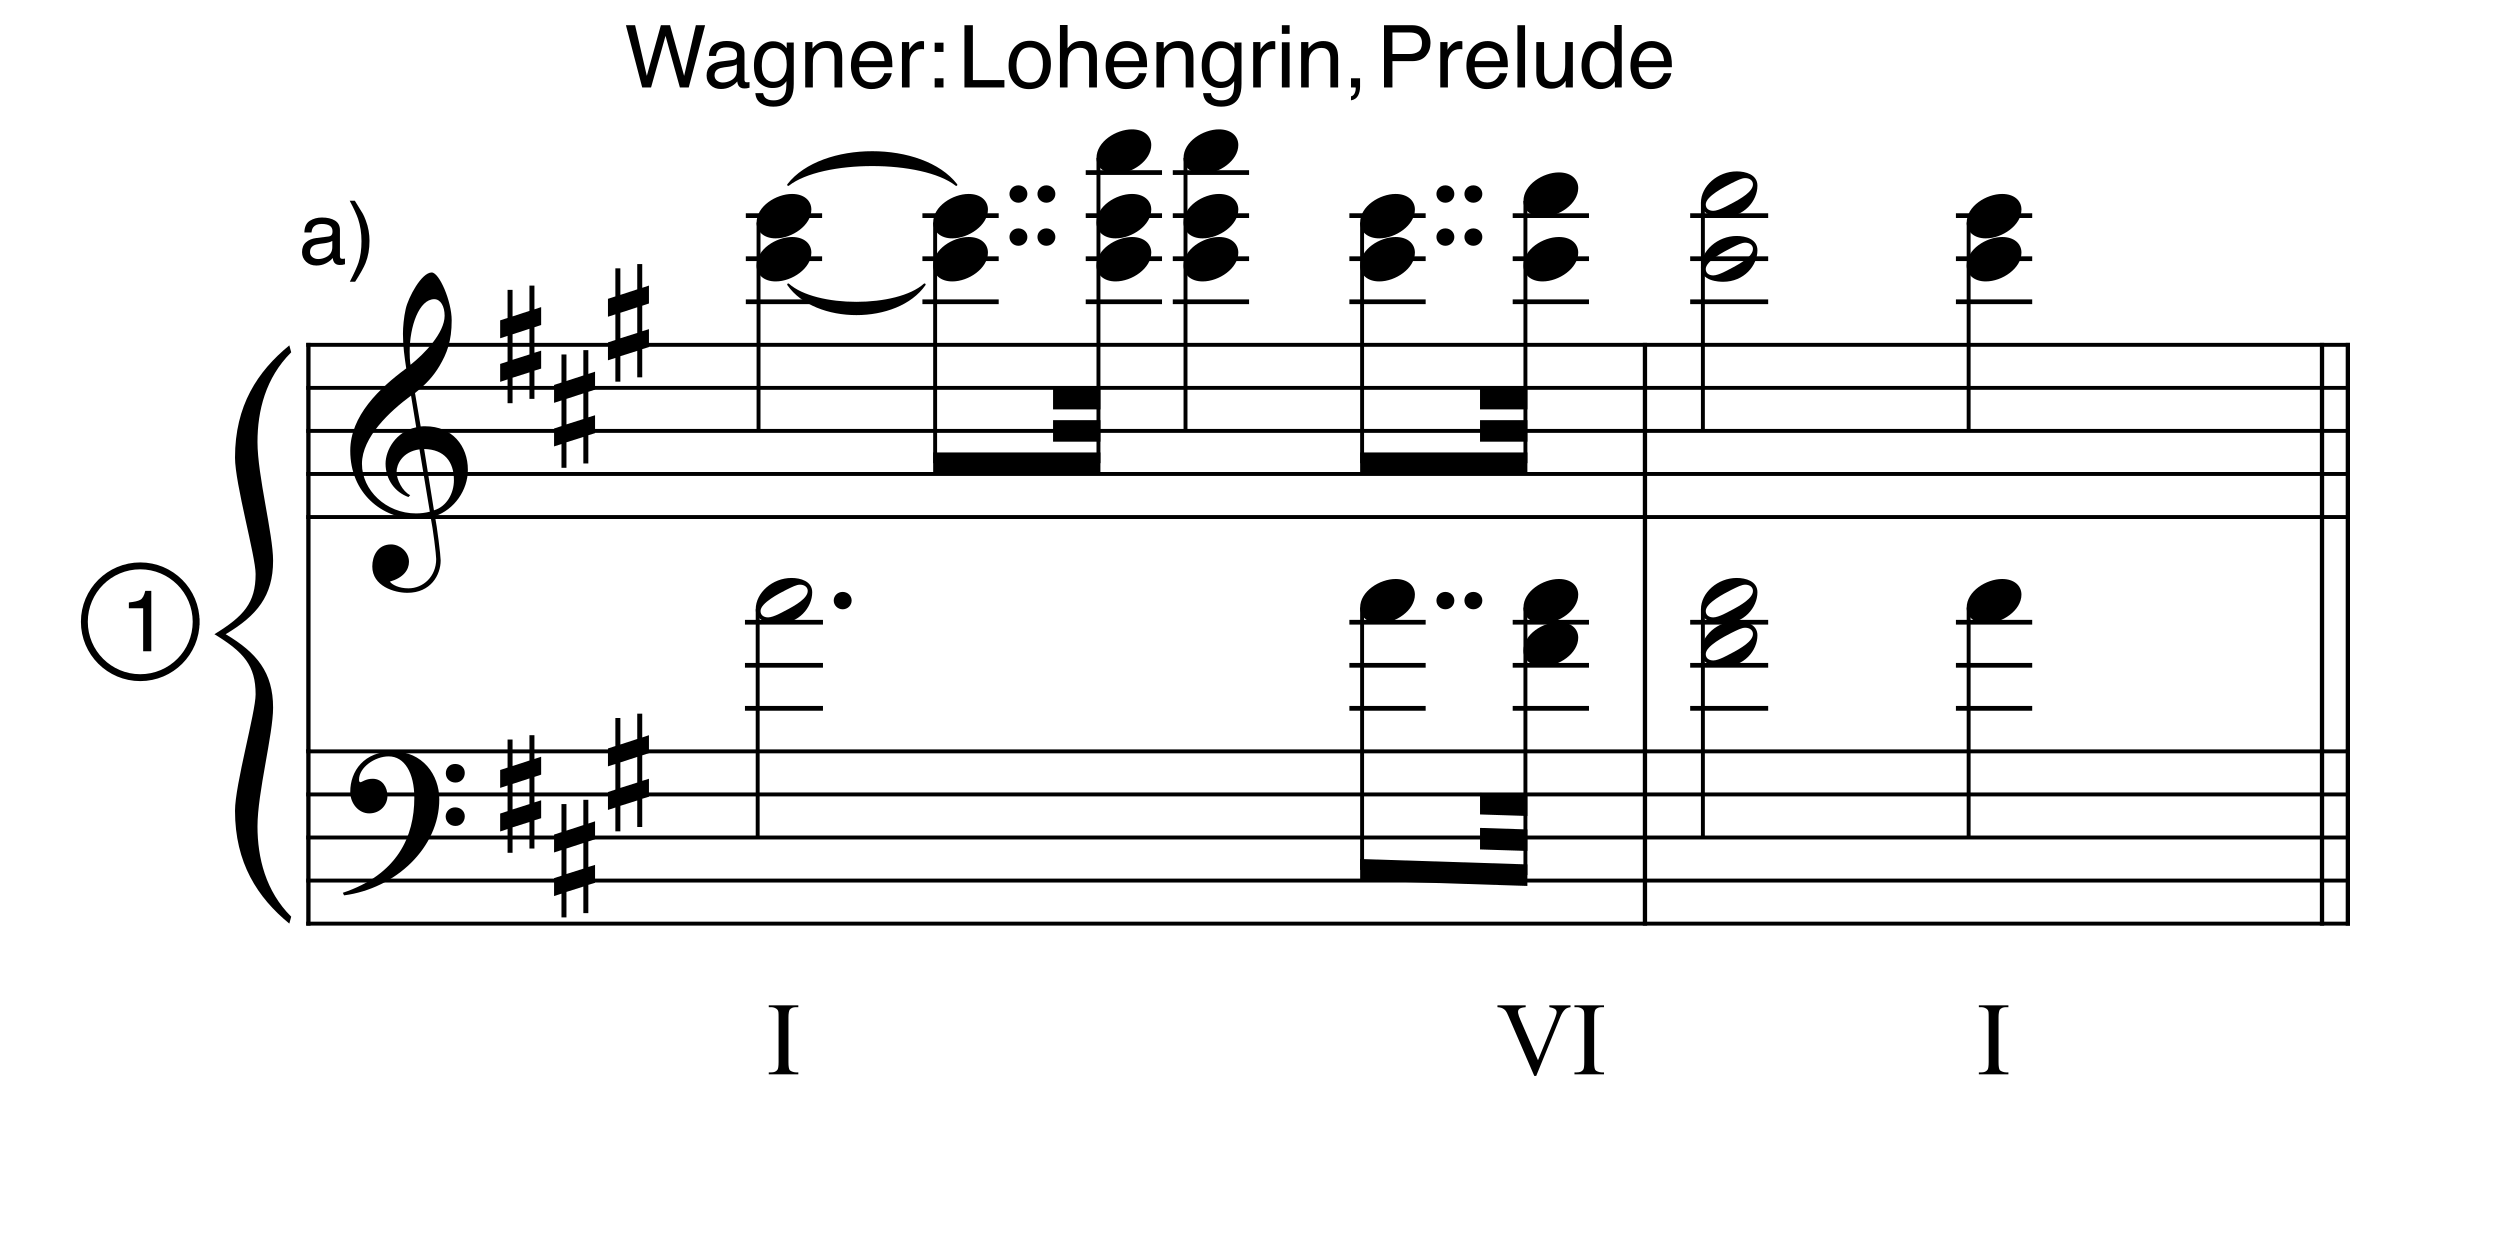 <?xml version="1.0" encoding="UTF-8" standalone="no"?>
<svg width="101.6mm" height="50.8mm" viewBox="0 0 1440 720"
 xmlns="http://www.w3.org/2000/svg" xmlns:xlink="http://www.w3.org/1999/xlink" version="1.2" baseProfile="full">
<title>sfoh-ex-01-a</title>
<desc>Generated by MuseScore Studio 4.6.3</desc>
<polyline class="StaffLines" fill="none" stroke="#000000" stroke-width="2.26" stroke-linejoin="bevel" points="176.4,198.613 1353.6,198.613" />
<polyline class="StaffLines" fill="none" stroke="#000000" stroke-width="2.26" stroke-linejoin="bevel" points="176.4,223.413 1353.6,223.413" />
<polyline class="StaffLines" fill="none" stroke="#000000" stroke-width="2.26" stroke-linejoin="bevel" points="176.4,248.213 1353.6,248.213" />
<polyline class="StaffLines" fill="none" stroke="#000000" stroke-width="2.26" stroke-linejoin="bevel" points="176.4,273.013 1353.6,273.013" />
<polyline class="StaffLines" fill="none" stroke="#000000" stroke-width="2.26" stroke-linejoin="bevel" points="176.4,297.813 1353.6,297.813" />
<polyline class="StaffLines" fill="none" stroke="#000000" stroke-width="2.26" stroke-linejoin="bevel" points="176.4,432.8 1353.6,432.8" />
<polyline class="StaffLines" fill="none" stroke="#000000" stroke-width="2.26" stroke-linejoin="bevel" points="176.4,457.6 1353.6,457.6" />
<polyline class="StaffLines" fill="none" stroke="#000000" stroke-width="2.26" stroke-linejoin="bevel" points="176.4,482.4 1353.6,482.4" />
<polyline class="StaffLines" fill="none" stroke="#000000" stroke-width="2.26" stroke-linejoin="bevel" points="176.4,507.2 1353.6,507.2" />
<polyline class="StaffLines" fill="none" stroke="#000000" stroke-width="2.26" stroke-linejoin="bevel" points="176.4,532 1353.6,532" />
<polyline class="BarLine" fill="none" stroke="#000000" stroke-width="2.48" stroke-linejoin="bevel" points="177.64,197.484 177.64,432.8" />
<polyline class="BarLine" fill="none" stroke="#000000" stroke-width="2.48" stroke-linejoin="bevel" points="1337.48,197.484 1337.48,432.8" />
<polyline class="BarLine" fill="none" stroke="#000000" stroke-width="2.48" stroke-linejoin="bevel" points="1352.36,197.484 1352.36,432.8" />
<polyline class="BarLine" fill="none" stroke="#000000" stroke-width="2.48" stroke-linejoin="bevel" points="947.497,197.484 947.497,432.8" />
<polyline class="BarLine" fill="none" stroke="#000000" stroke-width="2.48" stroke-linejoin="bevel" points="177.64,431.671 177.64,533.128" />
<polyline class="BarLine" fill="none" stroke="#000000" stroke-width="2.48" stroke-linejoin="bevel" points="1337.48,431.671 1337.48,533.128" />
<polyline class="BarLine" fill="none" stroke="#000000" stroke-width="2.48" stroke-linejoin="bevel" points="1352.36,431.671 1352.36,533.128" />
<polyline class="BarLine" fill="none" stroke="#000000" stroke-width="2.48" stroke-linejoin="bevel" points="947.497,431.671 947.497,533.128" />
<path class="TieSegment" stroke="#000000" stroke-width="1.24" stroke-linecap="round" stroke-linejoin="round" fill-rule="evenodd" d="M454.044,163.893 C469.745,178.011 516.848,178.011 532.549,163.893 C516.848,186.551 469.745,186.551 454.044,163.893"/>
<path class="TieSegment" stroke="#000000" stroke-width="1.24" stroke-linecap="round" stroke-linejoin="round" fill-rule="evenodd" d="M454.044,106.457 C473.395,81.466 531.449,81.466 550.8,106.457 C531.449,91.223 473.395,91.223 454.044,106.457"/>
<polyline class="LedgerLine" fill="none" stroke="#000000" stroke-width="2.73" stroke-linejoin="bevel" points="625.382,124.213 669.325,124.213" />
<polyline class="LedgerLine" fill="none" stroke="#000000" stroke-width="2.73" stroke-linejoin="bevel" points="625.382,99.412 669.325,99.412" />
<polyline class="LedgerLine" fill="none" stroke="#000000" stroke-width="2.73" stroke-linejoin="bevel" points="429.593,173.813 473.535,173.813" />
<polyline class="LedgerLine" fill="none" stroke="#000000" stroke-width="2.73" stroke-linejoin="bevel" points="429.593,149.013 473.535,149.013" />
<polyline class="LedgerLine" fill="none" stroke="#000000" stroke-width="2.73" stroke-linejoin="bevel" points="429.593,124.213 473.535,124.213" />
<polyline class="LedgerLine" fill="none" stroke="#000000" stroke-width="2.73" stroke-linejoin="bevel" points="871.315,173.813 915.257,173.813" />
<polyline class="LedgerLine" fill="none" stroke="#000000" stroke-width="2.73" stroke-linejoin="bevel" points="871.315,149.013 915.257,149.013" />
<polyline class="LedgerLine" fill="none" stroke="#000000" stroke-width="2.73" stroke-linejoin="bevel" points="973.537,149.013 1018.47,149.013" />
<polyline class="LedgerLine" fill="none" stroke="#000000" stroke-width="2.73" stroke-linejoin="bevel" points="871.315,124.213 915.257,124.213" />
<polyline class="LedgerLine" fill="none" stroke="#000000" stroke-width="2.73" stroke-linejoin="bevel" points="973.537,173.813 1018.47,173.813" />
<polyline class="LedgerLine" fill="none" stroke="#000000" stroke-width="2.73" stroke-linejoin="bevel" points="777.241,173.813 821.184,173.813" />
<polyline class="LedgerLine" fill="none" stroke="#000000" stroke-width="2.73" stroke-linejoin="bevel" points="777.241,149.013 821.184,149.013" />
<polyline class="LedgerLine" fill="none" stroke="#000000" stroke-width="2.73" stroke-linejoin="bevel" points="777.241,124.213 821.184,124.213" />
<polyline class="LedgerLine" fill="none" stroke="#000000" stroke-width="2.73" stroke-linejoin="bevel" points="675.525,173.813 719.468,173.813" />
<polyline class="LedgerLine" fill="none" stroke="#000000" stroke-width="2.73" stroke-linejoin="bevel" points="531.309,124.213 575.252,124.213" />
<polyline class="LedgerLine" fill="none" stroke="#000000" stroke-width="2.73" stroke-linejoin="bevel" points="531.309,149.013 575.252,149.013" />
<polyline class="LedgerLine" fill="none" stroke="#000000" stroke-width="2.73" stroke-linejoin="bevel" points="531.309,173.813 575.252,173.813" />
<polyline class="LedgerLine" fill="none" stroke="#000000" stroke-width="2.73" stroke-linejoin="bevel" points="675.525,149.013 719.468,149.013" />
<polyline class="LedgerLine" fill="none" stroke="#000000" stroke-width="2.73" stroke-linejoin="bevel" points="1126.61,124.213 1170.55,124.213" />
<polyline class="LedgerLine" fill="none" stroke="#000000" stroke-width="2.73" stroke-linejoin="bevel" points="1126.61,149.013 1170.55,149.013" />
<polyline class="LedgerLine" fill="none" stroke="#000000" stroke-width="2.73" stroke-linejoin="bevel" points="675.525,124.213 719.468,124.213" />
<polyline class="LedgerLine" fill="none" stroke="#000000" stroke-width="2.73" stroke-linejoin="bevel" points="1126.61,173.813 1170.55,173.813" />
<polyline class="LedgerLine" fill="none" stroke="#000000" stroke-width="2.73" stroke-linejoin="bevel" points="675.525,99.412 719.468,99.412" />
<polyline class="LedgerLine" fill="none" stroke="#000000" stroke-width="2.73" stroke-linejoin="bevel" points="625.382,173.813 669.325,173.813" />
<polyline class="LedgerLine" fill="none" stroke="#000000" stroke-width="2.73" stroke-linejoin="bevel" points="625.382,149.013 669.325,149.013" />
<polyline class="LedgerLine" fill="none" stroke="#000000" stroke-width="2.73" stroke-linejoin="bevel" points="973.537,124.213 1018.47,124.213" />
<polyline class="LedgerLine" fill="none" stroke="#000000" stroke-width="2.73" stroke-linejoin="bevel" points="1126.61,358.4 1170.55,358.4" />
<polyline class="LedgerLine" fill="none" stroke="#000000" stroke-width="2.73" stroke-linejoin="bevel" points="777.241,358.4 821.184,358.4" />
<polyline class="LedgerLine" fill="none" stroke="#000000" stroke-width="2.73" stroke-linejoin="bevel" points="973.537,408 1018.47,408" />
<polyline class="LedgerLine" fill="none" stroke="#000000" stroke-width="2.73" stroke-linejoin="bevel" points="973.537,383.2 1018.47,383.2" />
<polyline class="LedgerLine" fill="none" stroke="#000000" stroke-width="2.73" stroke-linejoin="bevel" points="973.537,358.4 1018.47,358.4" />
<polyline class="LedgerLine" fill="none" stroke="#000000" stroke-width="2.73" stroke-linejoin="bevel" points="429.097,358.4 474.031,358.4" />
<polyline class="LedgerLine" fill="none" stroke="#000000" stroke-width="2.73" stroke-linejoin="bevel" points="429.097,383.2 474.031,383.2" />
<polyline class="LedgerLine" fill="none" stroke="#000000" stroke-width="2.73" stroke-linejoin="bevel" points="871.315,408 915.257,408" />
<polyline class="LedgerLine" fill="none" stroke="#000000" stroke-width="2.73" stroke-linejoin="bevel" points="871.315,383.2 915.257,383.2" />
<polyline class="LedgerLine" fill="none" stroke="#000000" stroke-width="2.73" stroke-linejoin="bevel" points="871.315,358.4 915.257,358.4" />
<polyline class="LedgerLine" fill="none" stroke="#000000" stroke-width="2.73" stroke-linejoin="bevel" points="429.097,408 474.031,408" />
<polyline class="LedgerLine" fill="none" stroke="#000000" stroke-width="2.73" stroke-linejoin="bevel" points="1126.61,383.2 1170.55,383.2" />
<polyline class="LedgerLine" fill="none" stroke="#000000" stroke-width="2.73" stroke-linejoin="bevel" points="1126.61,408 1170.55,408" />
<polyline class="LedgerLine" fill="none" stroke="#000000" stroke-width="2.73" stroke-linejoin="bevel" points="777.241,408 821.184,408" />
<polyline class="LedgerLine" fill="none" stroke="#000000" stroke-width="2.73" stroke-linejoin="bevel" points="777.241,383.2 821.184,383.2" />
<polyline class="Stem" fill="none" stroke="#000000" stroke-width="2.26" stroke-linejoin="bevel" points="1133.94,128.181 1133.94,248.213" />
<polyline class="Stem" fill="none" stroke="#000000" stroke-width="2.26" stroke-linejoin="bevel" points="682.853,90.981 682.853,248.213" />
<polyline class="Stem" fill="none" stroke="#000000" stroke-width="2.26" stroke-linejoin="bevel" points="436.921,128.181 436.921,248.213" />
<polyline class="Stem" fill="none" stroke="#000000" stroke-width="2.26" stroke-linejoin="bevel" points="980.866,116.773 980.866,248.213" />
<polyline class="Stem" fill="none" stroke="#000000" stroke-width="2.26" stroke-linejoin="bevel" points="538.637,128.181 538.637,266.813" />
<polyline class="Stem" fill="none" stroke="#000000" stroke-width="2.26" stroke-linejoin="bevel" points="784.57,128.181 784.57,266.813" />
<polyline class="Stem" fill="none" stroke="#000000" stroke-width="2.26" stroke-linejoin="bevel" points="632.711,90.981 632.711,266.813" />
<polyline class="Stem" fill="none" stroke="#000000" stroke-width="2.26" stroke-linejoin="bevel" points="878.643,115.781 878.643,266.813" />
<polyline class="Stem" fill="none" stroke="#000000" stroke-width="2.26" stroke-linejoin="bevel" points="1133.94,349.968 1133.94,482.4" />
<polyline class="Stem" fill="none" stroke="#000000" stroke-width="2.26" stroke-linejoin="bevel" points="784.57,349.968 784.57,501.036" />
<polyline class="Stem" fill="none" stroke="#000000" stroke-width="2.26" stroke-linejoin="bevel" points="980.866,350.96 980.866,482.4" />
<polyline class="Stem" fill="none" stroke="#000000" stroke-width="2.26" stroke-linejoin="bevel" points="878.643,349.968 878.643,504.063" />
<polyline class="Stem" fill="none" stroke="#000000" stroke-width="2.26" stroke-linejoin="bevel" points="436.425,350.96 436.425,482.4" />
<path class="Note" transform="matrix(0.992,0,0,0.992,681.725,149.013)" d="M0,4 C0,9.3 4.3,13.2 11.1,13.2 C20.6,13.2 31.8,5.6 31.8,-3.5 C31.8,-8.8 27.5,-12.6 20.6,-12.6 C11.4,-12.6 0,-5.5 0,4"/>
<path class="Note" transform="matrix(0.992,0,0,0.992,1132.81,124.213)" d="M0,4 C0,9.3 4.3,13.2 11.1,13.2 C20.6,13.2 31.8,5.6 31.8,-3.5 C31.8,-8.8 27.5,-12.6 20.6,-12.6 C11.4,-12.6 0,-5.5 0,4"/>
<path class="Note" transform="matrix(0.992,0,0,0.992,1132.81,149.013)" d="M0,4 C0,9.3 4.3,13.2 11.1,13.2 C20.6,13.2 31.8,5.6 31.8,-3.5 C31.8,-8.8 27.5,-12.6 20.6,-12.6 C11.4,-12.6 0,-5.5 0,4"/>
<path class="Note" transform="matrix(0.992,0,0,0.992,783.441,124.213)" d="M0,4 C0,9.3 4.3,13.2 11.1,13.2 C20.6,13.2 31.8,5.6 31.8,-3.5 C31.8,-8.8 27.5,-12.6 20.6,-12.6 C11.4,-12.6 0,-5.5 0,4"/>
<path class="Note" transform="matrix(0.992,0,0,0.992,631.582,149.013)" d="M0,4 C0,9.3 4.3,13.2 11.1,13.2 C20.6,13.2 31.8,5.6 31.8,-3.5 C31.8,-8.8 27.5,-12.6 20.6,-12.6 C11.4,-12.6 0,-5.5 0,4"/>
<path class="Note" transform="matrix(0.992,0,0,0.992,631.582,124.213)" d="M0,4 C0,9.3 4.3,13.2 11.1,13.2 C20.6,13.2 31.8,5.6 31.8,-3.5 C31.8,-8.8 27.5,-12.6 20.6,-12.6 C11.4,-12.6 0,-5.5 0,4"/>
<path class="Note" transform="matrix(0.992,0,0,0.992,631.582,87.013)" d="M0,4 C0,9.3 4.3,13.2 11.1,13.2 C20.6,13.2 31.8,5.6 31.8,-3.5 C31.8,-8.8 27.5,-12.6 20.6,-12.6 C11.4,-12.6 0,-5.5 0,4"/>
<path class="Note" transform="matrix(0.992,0,0,0.992,783.441,149.013)" d="M0,4 C0,9.3 4.3,13.2 11.1,13.2 C20.6,13.2 31.8,5.6 31.8,-3.5 C31.8,-8.8 27.5,-12.6 20.6,-12.6 C11.4,-12.6 0,-5.5 0,4"/>
<path class="Note" transform="matrix(0.992,0,0,0.992,979.737,111.813)" d="M20.8,-13.2 C9.7,-13.2 0,-4.6 0,5 C0,13.1 10.6,13.4 12.9,13.4 C25,13.4 32.8,4 32.8,-4.9 C32.8,-11.4 25.9,-13.2 20.8,-13.2 M30.2,-5.7 C30.2,-1.6 23.9,2.4 16.2,6.3 C16.2,6.3 10.3,9.7 7.2,9.7 C4.9,9.7 2.8,8.6 2.8,6 C2.8,1.3 13.6,-4.2 17.7,-6.3 C21.2,-8 23.6,-9.3 25.7,-9.3 C28.4,-9.3 30.2,-7.8 30.2,-5.7"/>
<path class="Note" transform="matrix(0.992,0,0,0.992,979.737,149.013)" d="M20.8,-13.2 C9.7,-13.2 0,-4.6 0,5 C0,13.1 10.6,13.4 12.9,13.4 C25,13.4 32.8,4 32.8,-4.9 C32.8,-11.4 25.9,-13.2 20.8,-13.2 M30.2,-5.7 C30.2,-1.6 23.9,2.4 16.2,6.3 C16.2,6.3 10.3,9.7 7.2,9.7 C4.9,9.7 2.8,8.6 2.8,6 C2.8,1.3 13.6,-4.2 17.7,-6.3 C21.2,-8 23.6,-9.3 25.7,-9.3 C28.4,-9.3 30.2,-7.8 30.2,-5.7"/>
<path class="Note" transform="matrix(0.992,0,0,0.992,435.793,149.013)" d="M0,4 C0,9.3 4.3,13.2 11.1,13.2 C20.6,13.2 31.8,5.6 31.8,-3.5 C31.8,-8.8 27.5,-12.6 20.6,-12.6 C11.4,-12.6 0,-5.5 0,4"/>
<path class="Note" transform="matrix(0.992,0,0,0.992,877.515,149.013)" d="M0,4 C0,9.3 4.3,13.2 11.1,13.2 C20.6,13.2 31.8,5.6 31.8,-3.5 C31.8,-8.8 27.5,-12.6 20.6,-12.6 C11.4,-12.6 0,-5.5 0,4"/>
<path class="Note" transform="matrix(0.992,0,0,0.992,877.515,111.813)" d="M0,4 C0,9.3 4.3,13.2 11.1,13.2 C20.6,13.2 31.8,5.6 31.8,-3.5 C31.8,-8.8 27.5,-12.6 20.6,-12.6 C11.4,-12.6 0,-5.5 0,4"/>
<path class="Note" transform="matrix(0.992,0,0,0.992,537.509,124.213)" d="M0,4 C0,9.3 4.3,13.2 11.1,13.2 C20.6,13.2 31.8,5.6 31.8,-3.5 C31.8,-8.8 27.5,-12.6 20.6,-12.6 C11.4,-12.6 0,-5.5 0,4"/>
<path class="Note" transform="matrix(0.992,0,0,0.992,681.725,87.013)" d="M0,4 C0,9.3 4.3,13.2 11.1,13.2 C20.6,13.2 31.8,5.6 31.8,-3.5 C31.8,-8.8 27.5,-12.6 20.6,-12.6 C11.4,-12.6 0,-5.5 0,4"/>
<path class="Note" transform="matrix(0.992,0,0,0.992,681.725,124.213)" d="M0,4 C0,9.3 4.3,13.2 11.1,13.2 C20.6,13.2 31.8,5.6 31.8,-3.5 C31.8,-8.8 27.5,-12.6 20.6,-12.6 C11.4,-12.6 0,-5.5 0,4"/>
<path class="Note" transform="matrix(0.992,0,0,0.992,435.793,124.213)" d="M0,4 C0,9.3 4.3,13.2 11.1,13.2 C20.6,13.2 31.8,5.6 31.8,-3.5 C31.8,-8.8 27.5,-12.6 20.6,-12.6 C11.4,-12.6 0,-5.5 0,4"/>
<path class="Note" transform="matrix(0.992,0,0,0.992,537.509,149.013)" d="M0,4 C0,9.3 4.3,13.2 11.1,13.2 C20.6,13.2 31.8,5.6 31.8,-3.5 C31.8,-8.8 27.5,-12.6 20.6,-12.6 C11.4,-12.6 0,-5.5 0,4"/>
<path class="Note" transform="matrix(0.992,0,0,0.992,435.297,346)" d="M20.8,-13.2 C9.7,-13.2 0,-4.6 0,5 C0,13.1 10.6,13.4 12.9,13.4 C25,13.4 32.8,4 32.8,-4.9 C32.8,-11.4 25.9,-13.2 20.8,-13.2 M30.2,-5.7 C30.2,-1.6 23.9,2.4 16.2,6.3 C16.2,6.3 10.3,9.7 7.2,9.7 C4.9,9.7 2.8,8.6 2.8,6 C2.8,1.3 13.6,-4.2 17.7,-6.3 C21.2,-8 23.6,-9.3 25.7,-9.3 C28.4,-9.3 30.2,-7.8 30.2,-5.7"/>
<path class="Note" transform="matrix(0.992,0,0,0.992,877.515,346)" d="M0,4 C0,9.3 4.3,13.2 11.1,13.2 C20.6,13.2 31.8,5.6 31.8,-3.5 C31.8,-8.8 27.5,-12.6 20.6,-12.6 C11.4,-12.6 0,-5.5 0,4"/>
<path class="Note" transform="matrix(0.992,0,0,0.992,877.515,370.8)" d="M0,4 C0,9.3 4.3,13.2 11.1,13.2 C20.6,13.2 31.8,5.6 31.8,-3.5 C31.8,-8.8 27.5,-12.6 20.6,-12.6 C11.4,-12.6 0,-5.5 0,4"/>
<path class="Note" transform="matrix(0.992,0,0,0.992,783.441,346)" d="M0,4 C0,9.3 4.3,13.2 11.1,13.2 C20.6,13.2 31.8,5.6 31.8,-3.5 C31.8,-8.8 27.5,-12.6 20.6,-12.6 C11.4,-12.6 0,-5.5 0,4"/>
<path class="Note" transform="matrix(0.992,0,0,0.992,979.737,370.8)" d="M20.8,-13.2 C9.7,-13.2 0,-4.6 0,5 C0,13.1 10.6,13.4 12.9,13.4 C25,13.4 32.8,4 32.8,-4.9 C32.8,-11.4 25.9,-13.2 20.8,-13.2 M30.2,-5.7 C30.2,-1.6 23.9,2.4 16.2,6.3 C16.2,6.3 10.3,9.7 7.2,9.7 C4.9,9.7 2.8,8.6 2.8,6 C2.8,1.3 13.6,-4.2 17.7,-6.3 C21.2,-8 23.6,-9.3 25.7,-9.3 C28.4,-9.3 30.2,-7.8 30.2,-5.7"/>
<path class="Note" transform="matrix(0.992,0,0,0.992,979.737,346)" d="M20.8,-13.2 C9.7,-13.2 0,-4.6 0,5 C0,13.1 10.6,13.4 12.9,13.4 C25,13.4 32.8,4 32.8,-4.9 C32.8,-11.4 25.9,-13.2 20.8,-13.2 M30.2,-5.7 C30.2,-1.6 23.9,2.4 16.2,6.3 C16.2,6.3 10.3,9.7 7.2,9.7 C4.9,9.7 2.8,8.6 2.8,6 C2.8,1.3 13.6,-4.2 17.7,-6.3 C21.2,-8 23.6,-9.3 25.7,-9.3 C28.4,-9.3 30.2,-7.8 30.2,-5.7"/>
<path class="Note" transform="matrix(0.992,0,0,0.992,1132.81,346)" d="M0,4 C0,9.3 4.3,13.2 11.1,13.2 C20.6,13.2 31.8,5.6 31.8,-3.5 C31.8,-8.8 27.5,-12.6 20.6,-12.6 C11.4,-12.6 0,-5.5 0,4"/>
<path class="Clef" transform="matrix(0.992,0,0,0.992,201.743,273.013)" d="M48.8,-101.5 C52.4,-101.5 54.8,-97.4 54.8,-91.9 C54.8,-81.9 43,-69.7 35,-63.4 C34.6,-65.9 34.5,-68.4 34.5,-71 C34.5,-85.8 40,-101.5 48.8,-101.5 M42.9,-14.5 C54.6,-14.3 60.2,-7.2 60.2,3.6 C60.2,11.1 56.1,18.9 48.6,21.1 L42.9,-14.5 M46.2,21.9 C43.5,22.6 40.8,22.9 38.2,22.9 C20.7,22.9 6.8,9.4 6.8,-5.9 C6.8,-21.4 23.1,-36.5 35.3,-45.5 L38.3,-27.1 C26.4,-24.6 20.5,-13.8 20.5,-6 C20.5,3.1 25.9,10.6 33.8,13.4 L34.8,12.3 C30.3,10.1 26.9,3.2 26.9,-1.2 C26.9,-5.4 30.1,-12.9 40.2,-14.3 L46.2,21.9 M46.7,25.2 C48.1,32.1 49.9,46.8 49.9,49.4 C49.9,59.5 42.4,66.4 33.8,66.4 C28.2,66.4 24.3,64.3 23,62.5 C30.8,60.3 34.1,55.7 34.1,51 C34.1,45.1 28.7,40.9 23.7,40.9 C15.9,40.9 12.8,47.7 12.8,53.7 C12.8,65.1 25.5,69 33.2,69 C46.7,69 52.5,58.7 52.5,50.2 C52.5,47.3 50.4,30.6 49.2,24.5 C60.4,20.7 68.3,9.4 68.3,-2.4 C68.3,-16.4 59.1,-27.7 43.6,-27.7 C42.7,-27.7 41.8,-27.7 40.9,-27.6 L37.6,-47 C44,-52.1 48.3,-56.8 51.8,-62.7 C56.1,-70 58.9,-77 58.9,-89.2 C58.9,-100.3 51.7,-117 47.3,-117 C41.4,-117 33.7,-102.6 32.2,-95.8 C31.1,-91 30.6,-85.2 30.6,-81.4 C30.6,-74.2 31.5,-68 32.5,-61.3 C16.9,-49.8 0,-33.7 0,-13.5 C0,11 18.3,26.1 38.7,26.1 C41.6,26.1 44.2,25.7 46.7,25.2"/>
<path class="Clef" transform="matrix(0.992,0,0,0.992,201.743,457.6)" d="M51.7,2.8 C51.7,-11.4 42,-25 24.8,-25 C8,-25 0,-13.6 0,-1.5 C0,5.3 4.9,11 11,11 C17.5,11 21.6,6 21.6,0.9 C21.6,-4.1 18.7,-9.1 13,-9.1 C8.9,-9.1 6.8,-7.1 5.9,-7.1 C5.1,-7.1 5.1,-8.3 5.1,-8.6 C5.1,-15.7 14.3,-22.1 22.3,-22.1 C31.5,-22.1 37.2,-12.6 37.2,2 C37.2,24.4 27.4,46.5 -4.3,57.1 L-3.6,58.6 C26.3,54.7 51.7,30.9 51.7,2.8 M55.5,-12.3 C55.5,-9.1 58,-6.9 61.1,-6.9 C64.3,-6.9 66.5,-9.4 66.5,-12.5 C66.5,-15.7 64,-17.7 60.9,-17.7 C57.7,-17.7 55.5,-15.4 55.5,-12.3 M55.4,12.9 C55.5,16.1 58,18.3 61.1,18.3 C64.3,18.3 66.5,15.8 66.5,12.7 C66.5,9.6 64,7.5 60.9,7.5 C57.8,7.5 55.4,9.9 55.4,12.9"/>
<path class="KeySig" transform="matrix(0.992,0,0,0.992,288.093,198.613)" d="M17,31.4 L19.9,31.4 L19.9,15 L23.8,13.8 L23.8,3.4 L19.9,4.6 L19.9,-10.2 L23.8,-11.5 L23.8,-21.9 L19.9,-20.6 L19.9,-34.4 L17,-34.4 L17,-19.7 L7.2,-16.5 L7.2,-31.9 L4.3,-31.9 L4.3,-15.6 L0,-14.2 L0,-3.8 L4.3,-5.2 L4.3,9.7 L0,11.1 L0,21.5 L4.3,20.1 L4.3,33.9 L7.2,33.9 L7.2,19.1 L17,16 L17,31.4 M7.2,-6.1 L17,-9.3 L17,5.6 L7.2,8.7 L7.2,-6.1 "/>
<path class="KeySig" transform="matrix(0.992,0,0,0.992,319.14,235.813)" d="M17,31.4 L19.9,31.4 L19.9,15 L23.8,13.8 L23.8,3.4 L19.9,4.6 L19.9,-10.2 L23.8,-11.5 L23.8,-21.9 L19.9,-20.6 L19.9,-34.4 L17,-34.4 L17,-19.7 L7.2,-16.5 L7.2,-31.9 L4.3,-31.9 L4.3,-15.6 L0,-14.2 L0,-3.8 L4.3,-5.2 L4.3,9.7 L0,11.1 L0,21.5 L4.3,20.1 L4.3,33.9 L7.2,33.9 L7.2,19.1 L17,16 L17,31.4 M7.2,-6.1 L17,-9.3 L17,5.6 L7.2,8.7 L7.2,-6.1 "/>
<path class="KeySig" transform="matrix(0.992,0,0,0.992,350.186,186.213)" d="M17,31.4 L19.9,31.4 L19.9,15 L23.8,13.8 L23.8,3.4 L19.9,4.6 L19.9,-10.2 L23.8,-11.5 L23.8,-21.9 L19.9,-20.6 L19.9,-34.4 L17,-34.4 L17,-19.7 L7.2,-16.5 L7.2,-31.9 L4.3,-31.9 L4.3,-15.6 L0,-14.2 L0,-3.8 L4.3,-5.2 L4.3,9.7 L0,11.1 L0,21.5 L4.3,20.1 L4.3,33.9 L7.2,33.9 L7.2,19.1 L17,16 L17,31.4 M7.2,-6.1 L17,-9.3 L17,5.6 L7.2,8.7 L7.2,-6.1 "/>
<path class="KeySig" transform="matrix(0.992,0,0,0.992,288.093,457.6)" d="M17,31.4 L19.9,31.4 L19.9,15 L23.8,13.8 L23.8,3.4 L19.9,4.6 L19.9,-10.2 L23.8,-11.5 L23.8,-21.9 L19.9,-20.6 L19.9,-34.4 L17,-34.4 L17,-19.7 L7.2,-16.5 L7.2,-31.9 L4.3,-31.9 L4.3,-15.6 L0,-14.2 L0,-3.8 L4.3,-5.2 L4.3,9.7 L0,11.1 L0,21.5 L4.3,20.1 L4.3,33.9 L7.2,33.9 L7.2,19.1 L17,16 L17,31.4 M7.2,-6.1 L17,-9.3 L17,5.6 L7.2,8.7 L7.2,-6.1 "/>
<path class="KeySig" transform="matrix(0.992,0,0,0.992,319.14,494.8)" d="M17,31.4 L19.9,31.4 L19.9,15 L23.8,13.8 L23.8,3.4 L19.9,4.6 L19.9,-10.2 L23.8,-11.5 L23.8,-21.9 L19.9,-20.6 L19.9,-34.4 L17,-34.4 L17,-19.7 L7.2,-16.5 L7.2,-31.9 L4.3,-31.9 L4.3,-15.6 L0,-14.2 L0,-3.8 L4.3,-5.2 L4.3,9.7 L0,11.1 L0,21.5 L4.3,20.1 L4.3,33.9 L7.2,33.9 L7.2,19.1 L17,16 L17,31.4 M7.2,-6.1 L17,-9.3 L17,5.6 L7.2,8.7 L7.2,-6.1 "/>
<path class="KeySig" transform="matrix(0.992,0,0,0.992,350.186,445.2)" d="M17,31.4 L19.9,31.4 L19.9,15 L23.8,13.8 L23.8,3.4 L19.9,4.6 L19.9,-10.2 L23.8,-11.5 L23.8,-21.9 L19.9,-20.6 L19.9,-34.4 L17,-34.4 L17,-19.7 L7.2,-16.5 L7.2,-31.9 L4.3,-31.9 L4.3,-15.6 L0,-14.2 L0,-3.8 L4.3,-5.2 L4.3,9.7 L0,11.1 L0,21.5 L4.3,20.1 L4.3,33.9 L7.2,33.9 L7.2,19.1 L17,16 L17,31.4 M7.2,-6.1 L17,-9.3 L17,5.6 L7.2,8.7 L7.2,-6.1 "/>
<path class="Beam" fill-rule="evenodd" d="M537.509,260.613 L633.839,260.613 L633.839,273.013 L537.509,273.013 L537.509,260.613 "/>
<path class="Beam" fill-rule="evenodd" d="M633.839,242.013 L606.559,242.013 L606.559,254.413 L633.839,254.413 L633.839,242.013 "/>
<path class="Beam" fill-rule="evenodd" d="M633.839,223.413 L606.559,223.413 L606.559,235.813 L633.839,235.813 L633.839,223.413 "/>
<path class="Beam" fill-rule="evenodd" d="M783.441,260.613 L879.771,260.613 L879.771,273.013 L783.441,273.013 L783.441,260.613 "/>
<path class="Beam" fill-rule="evenodd" d="M879.771,242.013 L852.491,242.013 L852.491,254.413 L879.771,254.413 L879.771,242.013 "/>
<path class="Beam" fill-rule="evenodd" d="M879.771,223.413 L852.491,223.413 L852.491,235.813 L879.771,235.813 L879.771,223.413 "/>
<path class="Beam" fill-rule="evenodd" d="M783.441,494.797 L879.771,497.897 L879.771,510.303 L783.441,507.203 L783.441,494.797 "/>
<path class="Beam" fill-rule="evenodd" d="M879.771,477.747 L852.491,476.869 L852.491,489.275 L879.771,490.153 L879.771,477.747 "/>
<path class="Beam" fill-rule="evenodd" d="M879.771,457.596 L852.491,456.719 L852.491,469.125 L879.771,470.003 L879.771,457.596 "/>
<path class="StaffText" d="M178.566,145.112 C178.566,146.382 179.03,147.383 179.957,148.115 C180.885,148.848 181.984,149.214 183.253,149.214 C184.799,149.214 186.297,148.856 187.745,148.14 C190.187,146.952 191.408,145.007 191.408,142.305 L191.408,138.765 C190.87,139.107 190.179,139.391 189.332,139.619 C188.486,139.847 187.656,140.01 186.842,140.108 L184.181,140.449 C182.586,140.661 181.39,140.995 180.592,141.45 C179.241,142.215 178.566,143.436 178.566,145.112 M189.21,136.226 C190.219,136.096 190.895,135.672 191.237,134.956 C191.432,134.566 191.53,134.004 191.53,133.272 C191.53,131.774 190.997,130.688 189.93,130.012 C188.864,129.337 187.339,128.999 185.353,128.999 C183.058,128.999 181.43,129.618 180.47,130.855 C179.933,131.538 179.583,132.555 179.42,133.906 L175.319,133.906 C175.4,130.684 176.446,128.442 178.456,127.18 C180.466,125.919 182.798,125.288 185.45,125.288 C188.527,125.288 191.025,125.874 192.946,127.046 C194.85,128.218 195.802,130.041 195.802,132.515 L195.802,147.578 C195.802,148.034 195.896,148.4 196.083,148.677 C196.27,148.954 196.665,149.092 197.267,149.092 C197.462,149.092 197.682,149.08 197.926,149.055 C198.17,149.031 198.431,148.994 198.707,148.945 L198.707,152.193 C198.024,152.388 197.503,152.51 197.145,152.559 C196.787,152.608 196.298,152.632 195.68,152.632 C194.166,152.632 193.068,152.095 192.384,151.021 C192.026,150.451 191.774,149.645 191.627,148.604 C190.732,149.776 189.446,150.793 187.77,151.655 C186.093,152.518 184.246,152.949 182.228,152.949 C179.803,152.949 177.821,152.213 176.283,150.74 C174.745,149.267 173.976,147.424 173.976,145.21 C173.976,142.785 174.733,140.905 176.246,139.57 C177.76,138.236 179.746,137.414 182.203,137.105 L189.21,136.226 M201.504,162.276 C204.092,157.23 205.76,153.552 206.509,151.24 C207.648,147.741 208.218,143.639 208.218,138.936 C208.218,134.232 207.559,129.927 206.241,126.021 C205.427,123.612 203.824,120.145 201.431,115.62 L204.385,115.62 C206.892,119.624 208.409,122.094 208.938,123.03 C209.467,123.966 210.041,125.256 210.659,126.9 C211.441,128.934 211.998,130.944 212.332,132.93 C212.666,134.916 212.832,136.828 212.832,138.667 C212.832,143.485 212.067,147.782 210.537,151.558 C209.577,153.983 207.583,157.555 204.556,162.276 L201.504,162.276 "/>
<path class="SystemText" d="M365.806,14.52 L372.569,43.695 L380.674,14.52 L385.948,14.52 L394.053,43.695 L400.816,14.52 L406.138,14.52 L396.714,50.384 L391.612,50.384 L383.335,20.648 L375.01,50.384 L369.908,50.384 L360.533,14.52 L365.806,14.52 M411.581,43.426 C411.581,44.696 412.044,45.697 412.972,46.429 C413.9,47.162 414.999,47.528 416.268,47.528 C417.814,47.528 419.312,47.17 420.76,46.454 C423.202,45.266 424.422,43.321 424.422,40.619 L424.422,37.079 C423.885,37.42 423.194,37.705 422.347,37.933 C421.501,38.161 420.671,38.324 419.857,38.422 L417.196,38.763 C415.601,38.975 414.404,39.309 413.607,39.764 C412.256,40.529 411.581,41.75 411.581,43.426 M422.225,34.54 C423.234,34.409 423.91,33.986 424.251,33.27 C424.447,32.88 424.544,32.318 424.544,31.585 C424.544,30.088 424.011,29.002 422.945,28.326 C421.879,27.651 420.353,27.313 418.368,27.313 C416.073,27.313 414.445,27.932 413.485,29.169 C412.948,29.852 412.598,30.869 412.435,32.22 L408.333,32.22 C408.415,28.998 409.461,26.756 411.471,25.494 C413.481,24.233 415.812,23.602 418.465,23.602 C421.542,23.602 424.04,24.188 425.96,25.36 C427.865,26.532 428.817,28.355 428.817,30.829 L428.817,45.892 C428.817,46.348 428.91,46.714 429.098,46.991 C429.285,47.267 429.68,47.406 430.282,47.406 C430.477,47.406 430.697,47.394 430.941,47.369 C431.185,47.345 431.445,47.308 431.722,47.259 L431.722,50.506 C431.039,50.702 430.518,50.824 430.16,50.873 C429.802,50.922 429.313,50.946 428.695,50.946 C427.181,50.946 426.083,50.409 425.399,49.335 C425.041,48.765 424.789,47.959 424.642,46.918 C423.747,48.09 422.461,49.107 420.785,49.969 C419.108,50.832 417.261,51.263 415.243,51.263 C412.818,51.263 410.836,50.527 409.298,49.054 C407.76,47.581 406.991,45.738 406.991,43.524 C406.991,41.099 407.748,39.219 409.261,37.884 C410.775,36.55 412.761,35.728 415.218,35.419 L422.225,34.54 M445.237,23.773 C447.288,23.773 449.078,24.278 450.608,25.287 C451.438,25.856 452.284,26.686 453.147,27.777 L453.147,24.481 L457.2,24.481 L457.2,48.26 C457.2,51.581 456.711,54.201 455.735,56.122 C453.912,59.67 450.47,61.444 445.408,61.444 C442.592,61.444 440.224,60.813 438.303,59.552 C436.383,58.291 435.308,56.317 435.081,53.631 L439.548,53.631 C439.76,54.803 440.183,55.707 440.818,56.341 C441.811,57.318 443.373,57.806 445.505,57.806 C448.875,57.806 451.08,56.618 452.122,54.242 C452.74,52.842 453.025,50.344 452.976,46.747 C452.097,48.081 451.039,49.074 449.802,49.725 C448.565,50.376 446.93,50.702 444.895,50.702 C442.063,50.702 439.585,49.697 437.461,47.687 C435.337,45.676 434.275,42.352 434.275,37.714 C434.275,33.335 435.345,29.917 437.485,27.46 C439.626,25.002 442.209,23.773 445.237,23.773 M453.147,37.201 C453.147,33.962 452.48,31.561 451.145,29.999 C449.81,28.436 448.11,27.655 446.042,27.655 C442.95,27.655 440.834,29.104 439.695,32.001 C439.093,33.547 438.792,35.573 438.792,38.08 C438.792,41.026 439.39,43.268 440.586,44.806 C441.782,46.344 443.389,47.113 445.408,47.113 C448.565,47.113 450.787,45.689 452.073,42.84 C452.789,41.229 453.147,39.349 453.147,37.201 M463.805,24.237 L467.98,24.237 L467.98,27.948 C469.217,26.418 470.527,25.319 471.911,24.652 C473.294,23.985 474.832,23.651 476.525,23.651 C480.236,23.651 482.742,24.945 484.044,27.533 C484.761,28.949 485.119,30.975 485.119,33.612 L485.119,50.384 L480.651,50.384 L480.651,33.905 C480.651,32.31 480.415,31.024 479.943,30.047 C479.162,28.42 477.746,27.606 475.695,27.606 C474.653,27.606 473.799,27.712 473.131,27.923 C471.927,28.282 470.869,28.998 469.958,30.072 C469.225,30.934 468.749,31.826 468.529,32.745 C468.31,33.665 468.2,34.979 468.2,36.688 L468.2,50.384 L463.805,50.384 L463.805,24.237 M502.491,23.651 C504.346,23.651 506.145,24.086 507.886,24.957 C509.628,25.828 510.954,26.955 511.866,28.338 C512.745,29.657 513.331,31.195 513.624,32.953 C513.884,34.157 514.014,36.078 514.014,38.715 L494.849,38.715 C494.931,41.367 495.557,43.495 496.729,45.099 C497.901,46.702 499.716,47.504 502.173,47.504 C504.468,47.504 506.299,46.747 507.667,45.233 C508.448,44.354 509.001,43.337 509.327,42.181 L513.648,42.181 C513.534,43.142 513.156,44.212 512.513,45.392 C511.87,46.572 511.15,47.536 510.352,48.285 C509.017,49.587 507.365,50.466 505.396,50.922 C504.338,51.182 503.142,51.312 501.807,51.312 C498.552,51.312 495.793,50.128 493.531,47.76 C491.268,45.392 490.137,42.075 490.137,37.811 C490.137,33.612 491.277,30.202 493.555,27.582 C495.834,24.961 498.812,23.651 502.491,23.651 M509.498,35.223 C509.319,33.319 508.903,31.797 508.252,30.658 C507.048,28.542 505.038,27.484 502.222,27.484 C500.204,27.484 498.511,28.212 497.144,29.669 C495.777,31.126 495.053,32.977 494.971,35.223 L509.498,35.223 M519.521,24.237 L523.696,24.237 L523.696,28.753 C524.038,27.875 524.876,26.805 526.21,25.543 C527.545,24.282 529.083,23.651 530.825,23.651 C530.906,23.651 531.044,23.659 531.24,23.675 C531.435,23.692 531.769,23.724 532.241,23.773 L532.241,28.412 C531.98,28.363 531.74,28.33 531.521,28.314 C531.301,28.298 531.061,28.29 530.8,28.29 C528.587,28.29 526.886,29.002 525.698,30.426 C524.51,31.85 523.916,33.49 523.916,35.345 L523.916,50.384 L519.521,50.384 L519.521,24.237 M538.359,24.579 L543.461,24.579 L543.461,29.901 L538.359,29.901 L538.359,24.579 M538.359,45.062 L543.461,45.062 L543.461,50.384 L538.359,50.384 L538.359,45.062 "/>
<path class="SystemText" d="M555.516,14.52 L560.375,14.52 L560.375,46.112 L578.539,46.112 L578.539,50.384 L555.516,50.384 L555.516,14.52 M593.103,47.552 C596.016,47.552 598.014,46.45 599.097,44.244 C600.179,42.039 600.72,39.585 600.72,36.883 C600.72,34.442 600.33,32.456 599.548,30.926 C598.311,28.517 596.179,27.313 593.152,27.313 C590.466,27.313 588.513,28.338 587.292,30.389 C586.072,32.44 585.461,34.914 585.461,37.811 C585.461,40.594 586.072,42.914 587.292,44.769 C588.513,46.625 590.45,47.552 593.103,47.552 M593.274,23.48 C596.643,23.48 599.491,24.603 601.819,26.849 C604.146,29.095 605.31,32.399 605.31,36.761 C605.31,40.977 604.285,44.46 602.234,47.211 C600.183,49.961 597.001,51.337 592.688,51.337 C589.091,51.337 586.235,50.12 584.119,47.687 C582.003,45.253 580.945,41.986 580.945,37.884 C580.945,33.49 582.06,29.991 584.29,27.386 C586.519,24.782 589.514,23.48 593.274,23.48 M610.524,14.398 L614.918,14.398 L614.918,27.777 C615.96,26.459 616.896,25.531 617.726,24.994 C619.142,24.066 620.908,23.602 623.024,23.602 C626.816,23.602 629.388,24.929 630.739,27.582 C631.471,29.03 631.837,31.04 631.837,33.612 L631.837,50.384 L627.321,50.384 L627.321,33.905 C627.321,31.984 627.077,30.576 626.588,29.681 C625.791,28.249 624.293,27.533 622.096,27.533 C620.273,27.533 618.621,28.159 617.14,29.413 C615.659,30.666 614.918,33.034 614.918,36.517 L614.918,50.384 L610.524,50.384 L610.524,14.398 M649.209,23.651 C651.065,23.651 652.863,24.086 654.605,24.957 C656.347,25.828 657.673,26.955 658.584,28.338 C659.463,29.657 660.049,31.195 660.342,32.953 C660.603,34.157 660.733,36.078 660.733,38.715 L641.568,38.715 C641.649,41.367 642.276,43.495 643.448,45.099 C644.62,46.702 646.434,47.504 648.892,47.504 C651.187,47.504 653.018,46.747 654.385,45.233 C655.167,44.354 655.72,43.337 656.045,42.181 L660.367,42.181 C660.253,43.142 659.874,44.212 659.231,45.392 C658.589,46.572 657.868,47.536 657.071,48.285 C655.736,49.587 654.084,50.466 652.115,50.922 C651.057,51.182 649.861,51.312 648.526,51.312 C645.271,51.312 642.512,50.128 640.25,47.76 C637.987,45.392 636.856,42.075 636.856,37.811 C636.856,33.612 637.995,30.202 640.274,27.582 C642.553,24.961 645.531,23.651 649.209,23.651 M656.216,35.223 C656.037,33.319 655.622,31.797 654.971,30.658 C653.767,28.542 651.757,27.484 648.941,27.484 C646.923,27.484 645.23,28.212 643.863,29.669 C642.496,31.126 641.771,32.977 641.69,35.223 L656.216,35.223 M666.118,24.237 L670.292,24.237 L670.292,27.948 C671.529,26.418 672.84,25.319 674.223,24.652 C675.607,23.985 677.145,23.651 678.837,23.651 C682.548,23.651 685.055,24.945 686.357,27.533 C687.073,28.949 687.431,30.975 687.431,33.612 L687.431,50.384 L682.963,50.384 L682.963,33.905 C682.963,32.31 682.727,31.024 682.255,30.047 C681.474,28.42 680.058,27.606 678.007,27.606 C676.966,27.606 676.111,27.712 675.444,27.923 C674.239,28.282 673.181,28.998 672.27,30.072 C671.538,30.934 671.062,31.826 670.842,32.745 C670.622,33.665 670.512,34.979 670.512,36.688 L670.512,50.384 L666.118,50.384 L666.118,24.237 M703.143,23.773 C705.194,23.773 706.984,24.278 708.514,25.287 C709.344,25.856 710.191,26.686 711.053,27.777 L711.053,24.481 L715.106,24.481 L715.106,48.26 C715.106,51.581 714.618,54.201 713.641,56.122 C711.818,59.67 708.376,61.444 703.314,61.444 C700.498,61.444 698.13,60.813 696.209,59.552 C694.289,58.291 693.215,56.317 692.987,53.631 L697.455,53.631 C697.666,54.803 698.089,55.707 698.724,56.341 C699.717,57.318 701.279,57.806 703.412,57.806 C706.781,57.806 708.986,56.618 710.028,54.242 C710.646,52.842 710.931,50.344 710.882,46.747 C710.003,48.081 708.945,49.074 707.708,49.725 C706.472,50.376 704.836,50.702 702.801,50.702 C699.969,50.702 697.491,49.697 695.367,47.687 C693.243,45.676 692.181,42.352 692.181,37.714 C692.181,33.335 693.251,29.917 695.392,27.46 C697.532,25.002 700.116,23.773 703.143,23.773 M711.053,37.201 C711.053,33.962 710.386,31.561 709.051,29.999 C707.717,28.436 706.016,27.655 703.949,27.655 C700.856,27.655 698.74,29.104 697.601,32.001 C696.999,33.547 696.698,35.573 696.698,38.08 C696.698,41.026 697.296,43.268 698.492,44.806 C699.688,46.344 701.296,47.113 703.314,47.113 C706.472,47.113 708.693,45.689 709.979,42.84 C710.695,41.229 711.053,39.349 711.053,37.201 M721.833,24.237 L726.008,24.237 L726.008,28.753 C726.35,27.875 727.188,26.805 728.523,25.543 C729.858,24.282 731.396,23.651 733.137,23.651 C733.219,23.651 733.357,23.659 733.552,23.675 C733.748,23.692 734.081,23.724 734.553,23.773 L734.553,28.412 C734.293,28.363 734.053,28.33 733.833,28.314 C733.613,28.298 733.373,28.29 733.113,28.29 C730.899,28.29 729.198,29.002 728.01,30.426 C726.822,31.85 726.228,33.49 726.228,35.345 L726.228,50.384 L721.833,50.384 L721.833,24.237 M738.352,24.359 L742.82,24.359 L742.82,50.384 L738.352,50.384 L738.352,24.359 M738.352,14.52 L742.82,14.52 L742.82,19.501 L738.352,19.501 L738.352,14.52 M749.446,24.237 L753.621,24.237 L753.621,27.948 C754.858,26.418 756.168,25.319 757.551,24.652 C758.935,23.985 760.473,23.651 762.166,23.651 C765.876,23.651 768.383,24.945 769.685,27.533 C770.401,28.949 770.759,30.975 770.759,33.612 L770.759,50.384 L766.292,50.384 L766.292,33.905 C766.292,32.31 766.056,31.024 765.583,30.047 C764.802,28.42 763.386,27.606 761.335,27.606 C760.294,27.606 759.439,27.712 758.772,27.923 C757.568,28.282 756.51,28.998 755.598,30.072 C754.866,30.934 754.39,31.826 754.17,32.745 C753.95,33.665 753.84,34.979 753.84,36.688 L753.84,50.384 L749.446,50.384 L749.446,24.237 M778.17,55.487 C779.293,55.292 780.083,54.502 780.539,53.119 C780.783,52.386 780.905,51.678 780.905,50.995 C780.905,50.881 780.901,50.779 780.893,50.69 C780.884,50.6 780.864,50.498 780.832,50.384 L778.17,50.384 L778.17,45.062 L783.395,45.062 L783.395,49.994 C783.395,51.931 783.004,53.631 782.223,55.096 C781.442,56.561 780.091,57.465 778.17,57.806 L778.17,55.487 "/>
<path class="SystemText" d="M797.183,14.52 L813.321,14.52 C816.511,14.52 819.083,15.419 821.036,17.218 C822.989,19.016 823.965,21.543 823.965,24.798 C823.965,27.598 823.095,30.035 821.353,32.11 C819.611,34.186 816.934,35.223 813.321,35.223 L802.042,35.223 L802.042,50.384 L797.183,50.384 L797.183,14.52 M819.058,24.823 C819.058,22.186 818.082,20.396 816.128,19.452 C815.054,18.947 813.581,18.695 811.709,18.695 L802.042,18.695 L802.042,31.122 L811.709,31.122 C813.89,31.122 815.66,30.658 817.02,29.73 C818.379,28.802 819.058,27.167 819.058,24.823 M829.599,24.237 L833.774,24.237 L833.774,28.753 C834.116,27.875 834.954,26.805 836.289,25.543 C837.623,24.282 839.161,23.651 840.903,23.651 C840.984,23.651 841.123,23.659 841.318,23.675 C841.513,23.692 841.847,23.724 842.319,23.773 L842.319,28.412 C842.058,28.363 841.818,28.33 841.599,28.314 C841.379,28.298 841.139,28.29 840.878,28.29 C838.665,28.29 836.964,29.002 835.776,30.426 C834.588,31.85 833.994,33.49 833.994,35.345 L833.994,50.384 L829.599,50.384 L829.599,24.237 M857.006,23.651 C858.862,23.651 860.66,24.086 862.402,24.957 C864.143,25.828 865.47,26.955 866.381,28.338 C867.26,29.657 867.846,31.195 868.139,32.953 C868.4,34.157 868.53,36.078 868.53,38.715 L849.365,38.715 C849.446,41.367 850.073,43.495 851.245,45.099 C852.417,46.702 854.231,47.504 856.689,47.504 C858.984,47.504 860.815,46.747 862.182,45.233 C862.963,44.354 863.517,43.337 863.842,42.181 L868.164,42.181 C868.05,43.142 867.671,44.212 867.028,45.392 C866.385,46.572 865.665,47.536 864.868,48.285 C863.533,49.587 861.881,50.466 859.912,50.922 C858.854,51.182 857.657,51.312 856.323,51.312 C853.068,51.312 850.309,50.128 848.046,47.76 C845.784,45.392 844.653,42.075 844.653,37.811 C844.653,33.612 845.792,30.202 848.071,27.582 C850.349,24.961 853.328,23.651 857.006,23.651 M864.013,35.223 C863.834,33.319 863.419,31.797 862.768,30.658 C861.564,28.542 859.554,27.484 856.738,27.484 C854.72,27.484 853.027,28.212 851.66,29.669 C850.292,31.126 849.568,32.977 849.487,35.223 L864.013,35.223 M874.037,14.52 L878.431,14.52 L878.431,50.384 L874.037,50.384 L874.037,14.52 M889.403,24.237 L889.403,41.595 C889.403,42.93 889.614,44.02 890.038,44.867 C890.819,46.429 892.276,47.211 894.408,47.211 C897.468,47.211 899.551,45.843 900.658,43.109 C901.26,41.644 901.561,39.634 901.561,37.079 L901.561,24.237 L905.956,24.237 L905.956,50.384 L901.805,50.384 L901.854,46.527 C901.284,47.52 900.576,48.358 899.73,49.042 C898.054,50.409 896.019,51.092 893.626,51.092 C889.899,51.092 887.36,49.847 886.009,47.357 C885.277,46.022 884.911,44.24 884.911,42.01 L884.911,24.237 L889.403,24.237 M915.588,37.616 C915.588,40.415 916.182,42.759 917.371,44.647 C918.559,46.535 920.463,47.479 923.083,47.479 C925.118,47.479 926.79,46.604 928.101,44.855 C929.411,43.105 930.066,40.594 930.066,37.323 C930.066,34.019 929.39,31.573 928.04,29.986 C926.689,28.399 925.02,27.606 923.035,27.606 C920.821,27.606 919.027,28.452 917.651,30.145 C916.276,31.838 915.588,34.328 915.588,37.616 M922.205,23.773 C924.207,23.773 925.883,24.196 927.234,25.043 C928.015,25.531 928.902,26.385 929.895,27.606 L929.895,14.398 L934.119,14.398 L934.119,50.384 L930.164,50.384 L930.164,46.747 C929.138,48.358 927.926,49.522 926.526,50.238 C925.126,50.954 923.523,51.312 921.716,51.312 C918.803,51.312 916.28,50.087 914.148,47.638 C912.016,45.188 910.95,41.929 910.95,37.86 C910.95,34.051 911.922,30.751 913.867,27.96 C915.812,25.169 918.591,23.773 922.205,23.773 M951.491,23.651 C953.346,23.651 955.145,24.086 956.886,24.957 C958.628,25.828 959.954,26.955 960.866,28.338 C961.745,29.657 962.331,31.195 962.624,32.953 C962.884,34.157 963.014,36.078 963.014,38.715 L943.849,38.715 C943.931,41.367 944.557,43.495 945.729,45.099 C946.901,46.702 948.716,47.504 951.173,47.504 C953.468,47.504 955.299,46.747 956.667,45.233 C957.448,44.354 958.001,43.337 958.327,42.181 L962.648,42.181 C962.534,43.142 962.156,44.212 961.513,45.392 C960.87,46.572 960.15,47.536 959.352,48.285 C958.017,49.587 956.365,50.466 954.396,50.922 C953.338,51.182 952.142,51.312 950.807,51.312 C947.552,51.312 944.793,50.128 942.531,47.76 C940.268,45.392 939.137,42.075 939.137,37.811 C939.137,33.612 940.277,30.202 942.555,27.582 C944.834,24.961 947.812,23.651 951.491,23.651 M958.498,35.223 C958.319,33.319 957.903,31.797 957.252,30.658 C956.048,28.542 954.038,27.484 951.222,27.484 C949.204,27.484 947.511,28.212 946.144,29.669 C944.777,31.126 944.053,32.977 943.971,35.223 L958.498,35.223 "/>
<path class="RehearsalMark" fill="none" stroke="#000000" stroke-width="3.97" stroke-linecap="square" stroke-linejoin="miter" stroke-miterlimit="2" fill-rule="evenodd" d="M112.983,358.136 C112.983,375.917 98.568,390.332 80.787,390.332 C63.005,390.332 48.59,375.917 48.59,358.136 C48.59,340.354 63.005,325.939 80.787,325.939 C98.568,325.939 112.983,340.354 112.983,358.136"/>
<path class="RehearsalMark" d="M74.228,350.38 L74.228,347.011 C77.402,346.702 79.615,346.185 80.869,345.46 C82.122,344.736 83.058,343.023 83.676,340.321 L87.143,340.321 L87.143,375.136 L82.456,375.136 L82.456,350.38 L74.228,350.38 "/>
<path class="Harmony" d="M904.634,580.128 L904.634,579.073 L892.417,579.073 L892.417,580.128 C893.139,580.245 893.73,580.377 894.189,580.524 C894.648,580.67 895.019,580.821 895.303,580.978 C895.586,581.134 895.805,581.29 895.962,581.446 C896.118,581.603 896.245,581.769 896.343,581.944 C896.655,582.472 896.694,583.185 896.46,584.083 C896.225,584.982 895.825,586.163 895.259,587.628 L885.884,610.714 L875.718,587.394 C875.054,585.87 874.638,584.645 874.472,583.717 C874.306,582.789 874.399,582.071 874.751,581.564 C875.005,581.153 875.449,580.836 876.084,580.611 C876.719,580.387 877.622,580.226 878.794,580.128 L878.794,579.073 L862.534,579.073 L862.534,580.128 C863.471,580.206 864.223,580.338 864.79,580.524 C865.356,580.709 865.864,580.978 866.313,581.329 C866.489,581.466 866.655,581.598 866.811,581.725 C866.968,581.852 867.143,582.047 867.339,582.311 C867.534,582.574 867.759,582.945 868.012,583.424 C868.266,583.902 868.569,584.571 868.921,585.431 L883.745,619.737 L884.858,619.737 L898.686,585.841 C899.526,583.849 900.454,582.384 901.47,581.446 C901.802,581.095 902.241,580.812 902.788,580.597 C903.335,580.382 903.95,580.226 904.634,580.128 M906.889,618.8 L923.911,618.8 L923.911,617.687 L922.475,617.687 C922.124,617.687 921.762,617.643 921.391,617.555 C921.02,617.467 920.664,617.359 920.322,617.233 C919.98,617.106 919.682,616.959 919.429,616.793 C919.175,616.627 918.999,616.466 918.901,616.31 C918.686,615.958 918.52,615.431 918.403,614.728 C918.286,614.024 918.227,613.028 918.227,611.739 L918.227,586.075 C918.227,584.884 918.296,583.917 918.432,583.175 C918.569,582.433 918.745,581.896 918.96,581.564 C919.741,580.607 920.913,580.128 922.475,580.128 L923.911,580.128 L923.911,579.073 L906.889,579.073 L906.889,580.128 L908.325,580.128 C909.009,580.128 909.682,580.26 910.346,580.524 C911.011,580.787 911.528,581.153 911.899,581.622 C912.055,581.798 912.178,582.003 912.265,582.237 C912.353,582.472 912.417,582.76 912.456,583.102 C912.495,583.443 912.519,583.854 912.529,584.332 C912.539,584.811 912.544,585.392 912.544,586.075 L912.544,611.739 C912.544,614.2 912.309,615.704 911.841,616.251 C911.45,616.759 910.971,617.125 910.405,617.35 C909.839,617.574 909.145,617.687 908.325,617.687 L906.889,617.687 L906.889,618.8 "/>
<path class="Harmony" d="M442.808,618.8 L459.83,618.8 L459.83,617.687 L458.394,617.687 C458.043,617.687 457.681,617.643 457.31,617.555 C456.939,617.467 456.583,617.359 456.241,617.233 C455.899,617.106 455.601,616.959 455.347,616.793 C455.093,616.627 454.918,616.466 454.82,616.31 C454.605,615.958 454.439,615.431 454.322,614.728 C454.205,614.024 454.146,613.028 454.146,611.739 L454.146,586.075 C454.146,584.884 454.214,583.917 454.351,583.175 C454.488,582.433 454.664,581.896 454.879,581.564 C455.66,580.607 456.832,580.128 458.394,580.128 L459.83,580.128 L459.83,579.073 L442.808,579.073 L442.808,580.128 L444.244,580.128 C444.927,580.128 445.601,580.26 446.265,580.524 C446.929,580.787 447.447,581.153 447.818,581.622 C447.974,581.798 448.096,582.003 448.184,582.237 C448.272,582.472 448.336,582.76 448.375,583.102 C448.414,583.443 448.438,583.854 448.448,584.332 C448.458,584.811 448.463,585.392 448.463,586.075 L448.463,611.739 C448.463,614.2 448.228,615.704 447.759,616.251 C447.369,616.759 446.89,617.125 446.324,617.35 C445.757,617.574 445.064,617.687 444.244,617.687 L442.808,617.687 L442.808,618.8 "/>
<path class="Harmony" d="M1139.82,618.8 L1156.84,618.8 L1156.84,617.687 L1155.41,617.687 C1155.06,617.687 1154.7,617.643 1154.32,617.555 C1153.95,617.467 1153.6,617.359 1153.26,617.233 C1152.91,617.106 1152.62,616.959 1152.36,616.793 C1152.11,616.627 1151.93,616.466 1151.83,616.31 C1151.62,615.958 1151.45,615.431 1151.34,614.728 C1151.22,614.024 1151.16,613.028 1151.16,611.739 L1151.16,586.075 C1151.16,584.884 1151.23,583.917 1151.37,583.175 C1151.5,582.433 1151.68,581.896 1151.89,581.564 C1152.67,580.607 1153.85,580.128 1155.41,580.128 L1156.84,580.128 L1156.84,579.073 L1139.82,579.073 L1139.82,580.128 L1141.26,580.128 C1141.94,580.128 1142.62,580.26 1143.28,580.524 C1143.94,580.787 1144.46,581.153 1144.83,581.622 C1144.99,581.798 1145.11,582.003 1145.2,582.237 C1145.29,582.472 1145.35,582.76 1145.39,583.102 C1145.43,583.443 1145.45,583.854 1145.46,584.332 C1145.47,584.811 1145.48,585.392 1145.48,586.075 L1145.48,611.739 C1145.48,614.2 1145.24,615.704 1144.77,616.251 C1144.38,616.759 1143.91,617.125 1143.34,617.35 C1142.77,617.574 1142.08,617.687 1141.26,617.687 L1139.82,617.687 L1139.82,618.8 "/>
<path class="NoteDot" transform="matrix(0.992,0,0,0.992,827.384,111.813)" d="M0,-0.1 C0,2.7 2.3,5 5.2,5 C8.1,5 10.4,2.7 10.4,-0.1 C10.4,-2.9 8.1,-5.1 5.2,-5.1 C2.3,-5.1 0,-2.9 0,-0.1"/>
<path class="NoteDot" transform="matrix(0.992,0,0,0.992,843.504,111.813)" d="M0,-0.1 C0,2.7 2.3,5 5.2,5 C8.1,5 10.4,2.7 10.4,-0.1 C10.4,-2.9 8.1,-5.1 5.2,-5.1 C2.3,-5.1 0,-2.9 0,-0.1"/>
<path class="NoteDot" transform="matrix(0.992,0,0,0.992,843.504,136.613)" d="M0,-0.1 C0,2.7 2.3,5 5.2,5 C8.1,5 10.4,2.7 10.4,-0.1 C10.4,-2.9 8.1,-5.1 5.2,-5.1 C2.3,-5.1 0,-2.9 0,-0.1"/>
<path class="NoteDot" transform="matrix(0.992,0,0,0.992,827.384,136.613)" d="M0,-0.1 C0,2.7 2.3,5 5.2,5 C8.1,5 10.4,2.7 10.4,-0.1 C10.4,-2.9 8.1,-5.1 5.2,-5.1 C2.3,-5.1 0,-2.9 0,-0.1"/>
<path class="NoteDot" transform="matrix(0.992,0,0,0.992,597.572,111.813)" d="M0,-0.1 C0,2.7 2.3,5 5.2,5 C8.1,5 10.4,2.7 10.4,-0.1 C10.4,-2.9 8.1,-5.1 5.2,-5.1 C2.3,-5.1 0,-2.9 0,-0.1"/>
<path class="NoteDot" transform="matrix(0.992,0,0,0.992,581.452,111.813)" d="M0,-0.1 C0,2.7 2.3,5 5.2,5 C8.1,5 10.4,2.7 10.4,-0.1 C10.4,-2.9 8.1,-5.1 5.2,-5.1 C2.3,-5.1 0,-2.9 0,-0.1"/>
<path class="NoteDot" transform="matrix(0.992,0,0,0.992,597.572,136.613)" d="M0,-0.1 C0,2.7 2.3,5 5.2,5 C8.1,5 10.4,2.7 10.4,-0.1 C10.4,-2.9 8.1,-5.1 5.2,-5.1 C2.3,-5.1 0,-2.9 0,-0.1"/>
<path class="NoteDot" transform="matrix(0.992,0,0,0.992,581.452,136.613)" d="M0,-0.1 C0,2.7 2.3,5 5.2,5 C8.1,5 10.4,2.7 10.4,-0.1 C10.4,-2.9 8.1,-5.1 5.2,-5.1 C2.3,-5.1 0,-2.9 0,-0.1"/>
<path class="NoteDot" transform="matrix(0.992,0,0,0.992,843.504,346)" d="M0,-0.1 C0,2.7 2.3,5 5.2,5 C8.1,5 10.4,2.7 10.4,-0.1 C10.4,-2.9 8.1,-5.1 5.2,-5.1 C2.3,-5.1 0,-2.9 0,-0.1"/>
<path class="NoteDot" transform="matrix(0.992,0,0,0.992,827.384,346)" d="M0,-0.1 C0,2.7 2.3,5 5.2,5 C8.1,5 10.4,2.7 10.4,-0.1 C10.4,-2.9 8.1,-5.1 5.2,-5.1 C2.3,-5.1 0,-2.9 0,-0.1"/>
<path class="NoteDot" transform="matrix(0.992,0,0,0.992,480.231,346)" d="M0,-0.1 C0,2.7 2.3,5 5.2,5 C8.1,5 10.4,2.7 10.4,-0.1 C10.4,-2.9 8.1,-5.1 5.2,-5.1 C2.3,-5.1 0,-2.9 0,-0.1"/>
<path class="Bracket" transform="matrix(3.596,0,0,3.334,123.5,532)" d="M0,-50 C4.7,-46.9 6.6,-44.6 6.6,-39.6 C6.6,-36.5 3.3,-24 3.3,-19.5 C3.3,-10.5 6.9,-4.5 12,0 L12.3,-1.2 C8.2,-5.6 6.9,-11.4 6.9,-16.8 C6.9,-22.6 9.4,-32.7 9.4,-37.3 C9.4,-43.4 6.8,-46.8 1.8,-50 C6.8,-53.2 9.4,-56.6 9.4,-62.7 C9.4,-67.3 6.9,-77.4 6.9,-83.2 C6.9,-88.6 8.2,-94.3 12.3,-98.7 L12,-99.9 C6.9,-95.4 3.3,-89.5 3.3,-80.5 C3.3,-76 6.6,-63.5 6.6,-60.4 C6.6,-55.4 4.7,-53.1 0,-50"/>
</svg>
